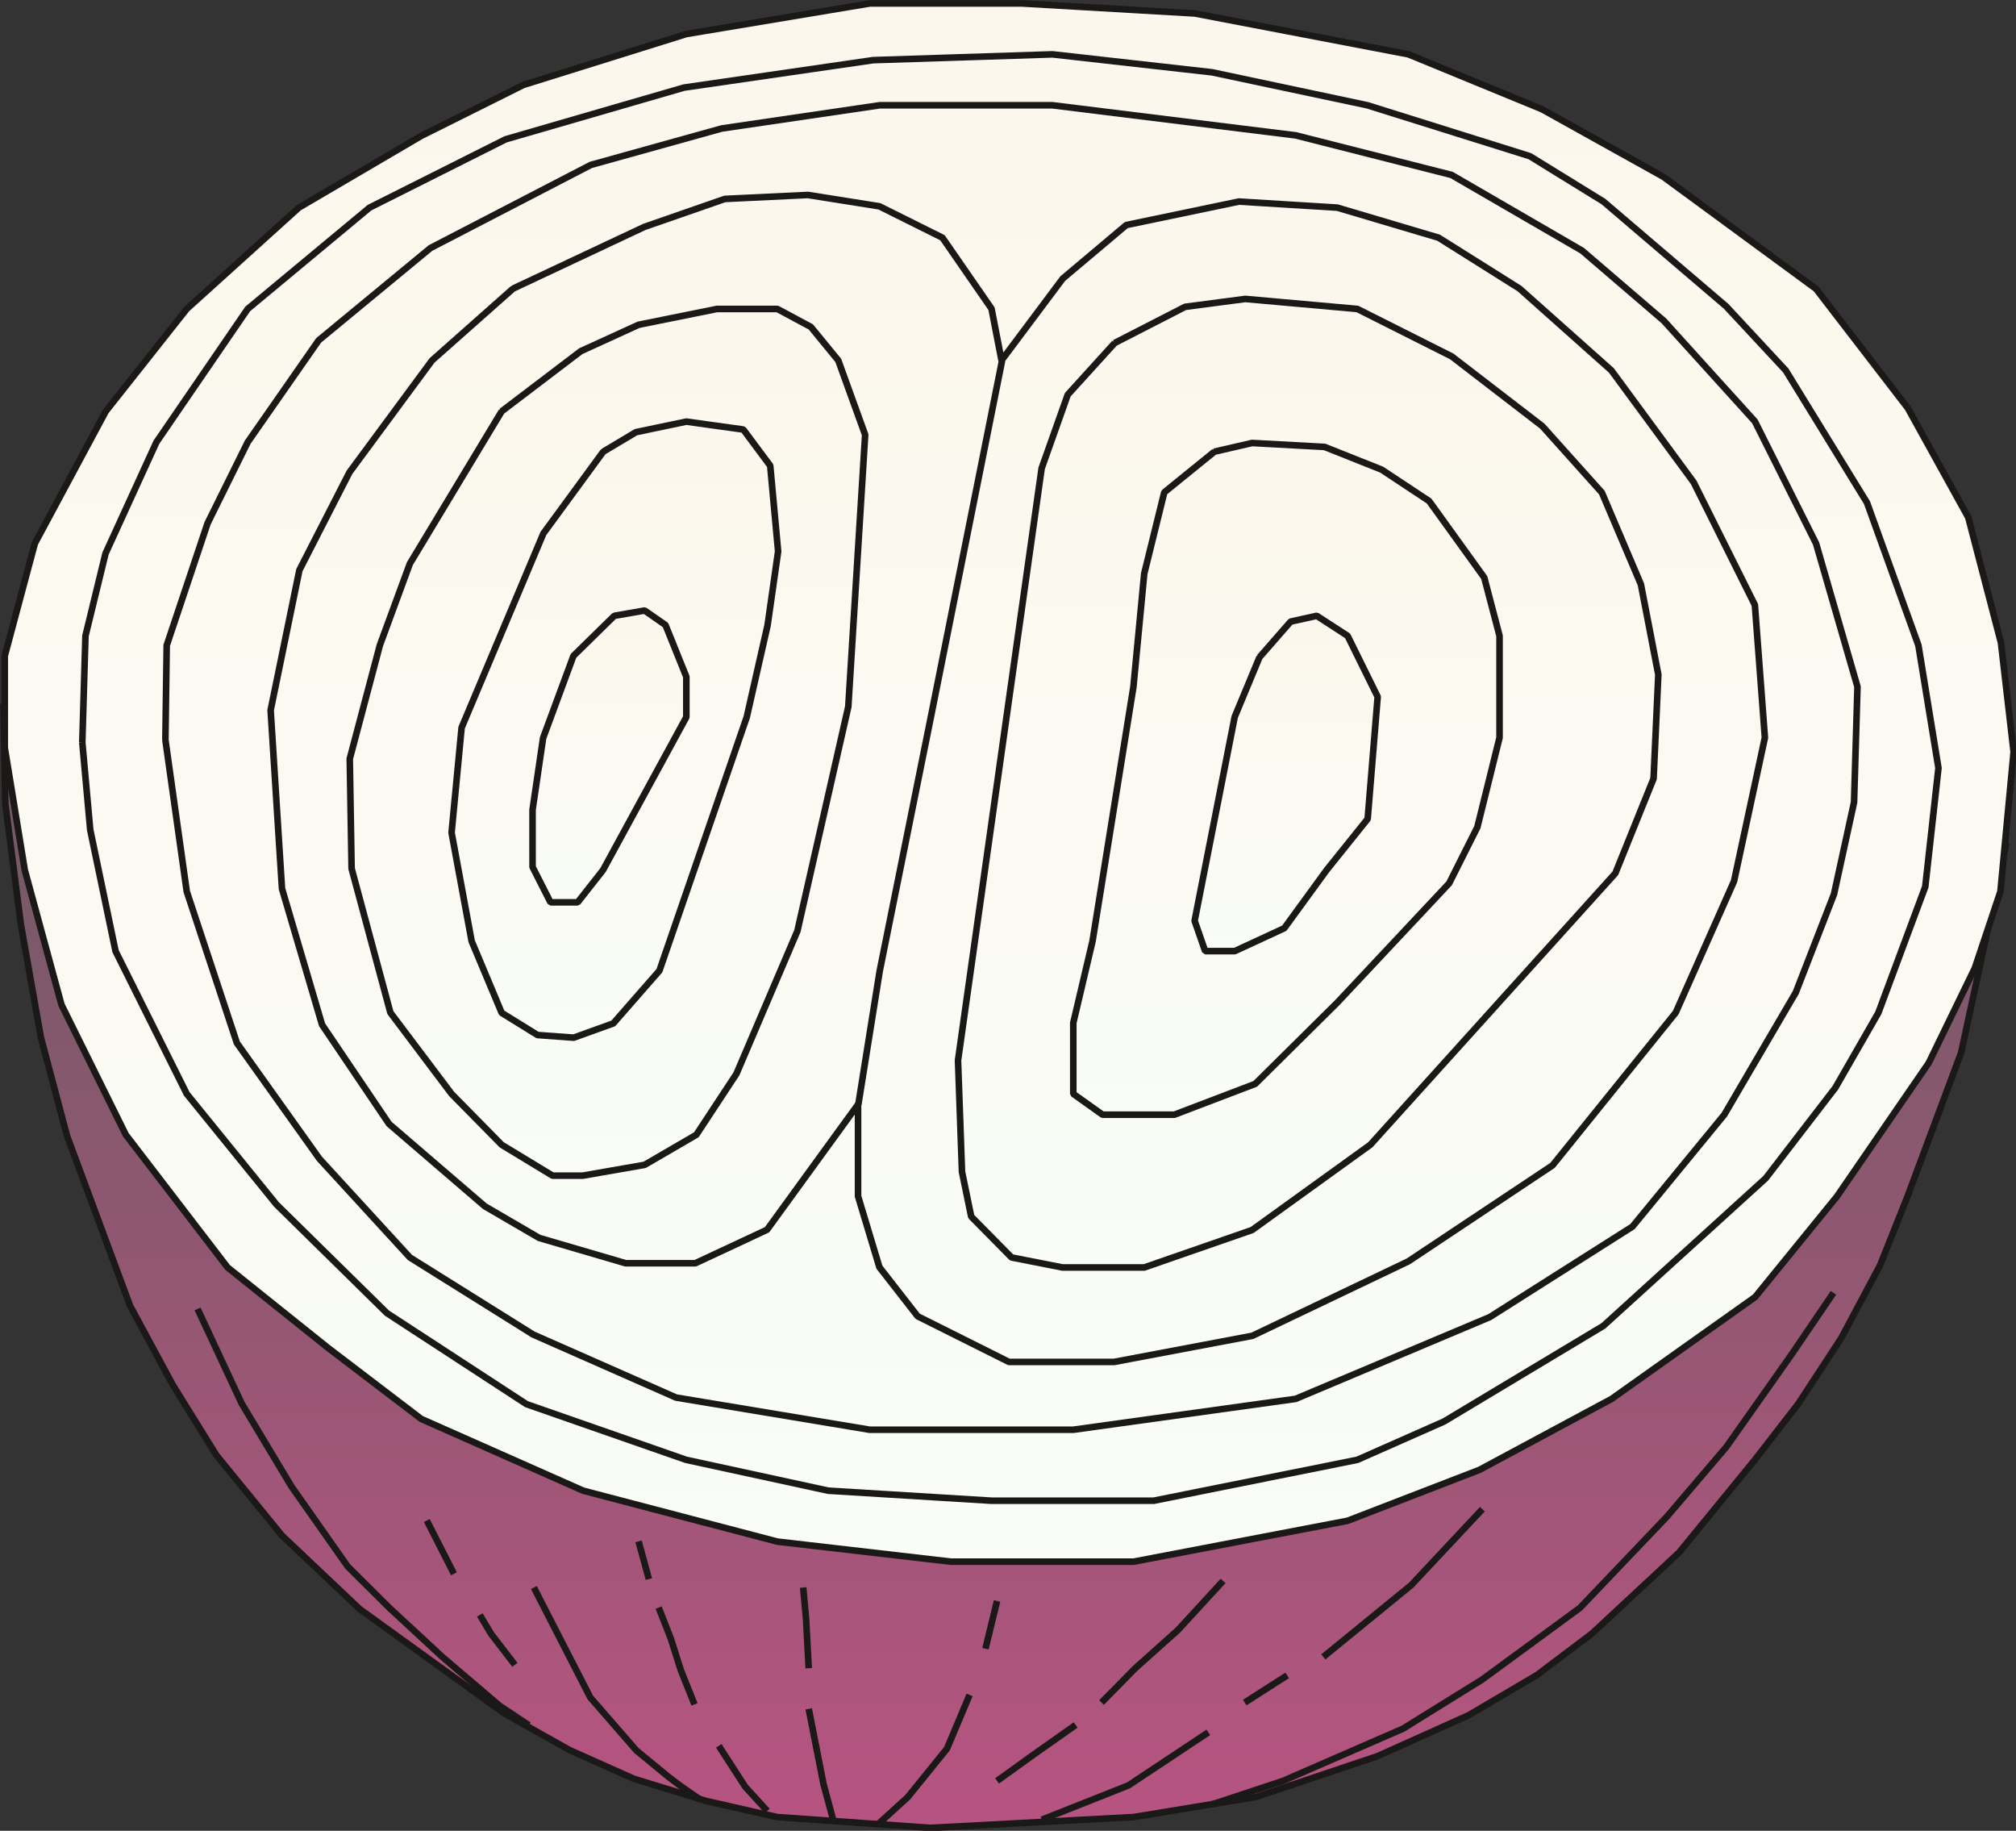 <svg xmlns="http://www.w3.org/2000/svg" xml:space="preserve" width="76.43mm" height="69.39mm" fill-rule="evenodd" stroke-linejoin="round" stroke-width="28.222" preserveAspectRatio="xMidYMid" version="1.2" viewBox="0 0 7643 6939"><rect x="0" y="0" width="7643" height="6939" fill="#333333" stroke="none"/><defs class="ClipPathGroup"><clipPath id="a" clipPathUnits="userSpaceOnUse"><path d="M0 0h7643v6939H0z"/></clipPath></defs><g class="SlideGroup"><g class="Slide" clip-path="url(#a)"><g class="Page"><g class="com.sun.star.drawing.PolyPolygonShape"><path fill="none" d="M0 2657h7620v4285H0z" class="BoundingBox"/><defs><linearGradient id="b" x1="3809" x2="3809" y1="6928" y2="2670" gradientUnits="userSpaceOnUse"><stop offset="0" style="stop-color:#b75481"/><stop offset="1" style="stop-color:#6d5a64"/></linearGradient></defs><path d="m13 2670 7 375 59 458 76 429 99 373 239 644 162 300 165 266 249 305 295 279 546 394 249 140 244 109 274 84 269 61 582 41 770-41 463-76 462-155 345-155 260-153 208-157 330-307 287-351 165-213 163-249 147-276 104-261 203-544 171-792L13 2670Z" style="fill:url(#b)"/><path fill="none" stroke="#1B1918" stroke-linejoin="bevel" stroke-width="25" d="m13 2670 7 375 59 458 76 429 99 373 239 644 162 300 165 266 249 305 295 279 546 394 249 140 244 109 274 84 269 61 582 41 770-41 463-76 462-155 345-155 260-153 208-157 330-307 287-351 165-213 163-249 147-276 104-261 203-544 171-792L13 2670Z"/></g><g class="com.sun.star.drawing.PolyPolygonShape"><path fill="none" d="M5 0h7643v5933H5z" class="BoundingBox"/><defs><linearGradient id="c" x1="3826" x2="3826" y1="5919" y2="13" gradientUnits="userSpaceOnUse"><stop offset="0" style="stop-color:#f9fcf7"/><stop offset="1" style="stop-color:#fcf7ec"/></linearGradient></defs><path d="m18 2834 76 464 139 510 244 493 386 503 381 305 353 269 614 272 736 193 658 76h693l811-155 500-193 501-269 544-386 310-381 348-506 175-360 97-290 50-529-48-414-124-475-229-414-348-452-579-425-460-256-506-208-810-155-656-38h-576l-696 116-618 193-387 193-464 272-425 384-307 388-269 501-114 426v348Z" style="fill:url(#c)"/><path fill="none" stroke="#1B1918" stroke-linejoin="bevel" stroke-width="25" d="m18 2834 76 464 139 510 244 493 386 503 381 305 353 269 614 272 736 193 658 76h693l811-155 500-193 501-269 544-386 310-381 348-506 175-360 97-290 50-529-48-414-124-475-229-414-348-452-579-425-460-256-506-208-810-155-656-38h-576l-696 116-618 193-387 193-464 272-425 384-307 388-269 501-114 426v348Z"/></g><g class="com.sun.star.drawing.PolyPolygonShape"><path fill="none" d="M299 193h7064v5509H299z" class="BoundingBox"/><defs><linearGradient id="d" x1="3830" x2="3830" y1="5688" y2="206" gradientUnits="userSpaceOnUse"><stop offset="0" style="stop-color:#f9fcf7"/><stop offset="1" style="stop-color:#fcf7ec"/></linearGradient></defs><path d="m312 2814 30 331 96 460 270 541 340 419 419 412 529 345 605 211 539 117 619 38h615l772-155 328-145 605-363 615-559 264-343 163-284 178-478 50-450-76-465-195-541-308-501-226-243-465-397-279-172-616-193-589-125-605-68-680 22-717 104-676 196-516 259-462 384-346 505-193 422-76 312-12 404Z" style="fill:url(#d)"/><path fill="none" stroke="#1B1918" stroke-linejoin="bevel" stroke-width="25" d="m312 2814 30 331 96 460 270 541 340 419 419 412 529 345 605 211 539 117 619 38h615l772-155 328-145 605-363 615-559 264-343 163-284 178-478 50-450-76-465-195-541-308-501-226-243-465-397-279-172-616-193-589-125-605-68-680 22-717 104-676 196-516 259-462 384-346 505-193 422-76 312-12 404Z"/></g><g class="com.sun.star.drawing.PolyPolygonShape"><path fill="none" d="M614 386h6442v5047H614z" class="BoundingBox"/><defs><linearGradient id="e" x1="3834" x2="3834" y1="5419" y2="399" gradientUnits="userSpaceOnUse"><stop offset="0" style="stop-color:#f9fcf7"/><stop offset="1" style="stop-color:#fcf7ec"/></linearGradient></defs><path d="m627 2804 81 575 190 574 313 439 343 374 467 292 542 239 734 122h772l843-117 736-310 541-343 348-424 271-463 145-373 76-348 13-438-157-543-232-463-345-381-310-266-495-287-591-150-922-114h-655l-599 88-496 138-608 315-424 350-269 386-152 307-155 463-5 358Z" style="fill:url(#e)"/><path fill="none" stroke="#1B1918" stroke-linejoin="bevel" stroke-width="25" d="m627 2804 81 575 190 574 313 439 343 374 467 292 542 239 734 122h772l843-117 736-310 541-343 348-424 271-463 145-373 76-348 13-438-157-543-232-463-345-381-310-266-495-287-591-150-922-114h-655l-599 88-496 138-608 315-424 350-269 386-152 307-155 463-5 358Z"/></g><g class="com.sun.star.drawing.PolyPolygonShape"><path fill="none" d="M1013 726h5692v4450H1013z" class="BoundingBox"/><defs><linearGradient id="f" x1="3858" x2="3858" y1="5161" y2="738" gradientUnits="userSpaceOnUse"><stop offset="0" style="stop-color:#f9fcf7"/><stop offset="1" style="stop-color:#fcf7ec"/></linearGradient></defs><path d="m1945 1094-307 272-313 424-190 371-109 531 43 676 152 516 254 376 363 312 206 120 328 96h264l272-127 345-475v348l81 269 145 186 346 173h399l524-99 591-282 547-364 467-579 221-498 117-544-38-503-232-465-312-424-348-310-307-193-384-114-373-23-427 89-241 203-232 310-38-196-186-269-239-119-271-43-315 15-305 106-498 234Z" style="fill:url(#f)"/><path fill="none" stroke="#1B1918" stroke-linejoin="bevel" stroke-width="25" d="m1945 1094-307 272-313 424-190 371-109 531 43 676 152 516 254 376 363 312 206 120 328 96h264l272-127 345-475v348l81 269 145 186 346 173h399l524-99 591-282 547-364 467-579 221-498 117-544-38-503-232-465-312-424-348-310-307-193-384-114-373-23-427 89-241 203-232 310-38-196-186-269-239-119-271-43-315 15-305 106-498 234Z"/></g><g fill="none" class="com.sun.star.drawing.PolyLineShape"><path d="M3241 1354h572v2847h-572z" class="BoundingBox"/><path stroke="#1B1918" stroke-linejoin="bevel" stroke-width="25" d="m3799 1367-270 1351-194 963-81 506"/></g><g class="com.sun.star.drawing.PolyPolygonShape"><path fill="none" d="M1313 1158h1981v3312H1313z" class="BoundingBox"/><defs><linearGradient id="g" x1="2303" x2="2303" y1="4455" y2="1170" gradientUnits="userSpaceOnUse"><stop offset="0" style="stop-color:#f9fcf7"/><stop offset="1" style="stop-color:#fcf7ec"/></linearGradient></defs><path d="m1902 1559-348 577-114 310-114 430 7 416 147 546 232 308 190 193 193 117h114l235-41 196-114 152-231 231-541 193-850 64-1031-102-282-104-127-127-68h-229l-297 60-219 100-300 228Z" style="fill:url(#g)"/><path fill="none" stroke="#1B1918" stroke-linejoin="bevel" stroke-width="25" d="m1902 1559-348 577-114 310-114 430 7 416 147 546 232 308 190 193 193 117h114l235-41 196-114 152-231 231-541 193-850 64-1031-102-282-104-127-127-68h-229l-297 60-219 100-300 228Z"/></g><g class="com.sun.star.drawing.PolyPolygonShape"><path fill="none" d="M1699 1585h1265v2362H1699z" class="BoundingBox"/><defs><linearGradient id="h" x1="2331" x2="2331" y1="3932" y2="1597" gradientUnits="userSpaceOnUse"><stop offset="0" style="stop-color:#f9fcf7"/><stop offset="1" style="stop-color:#fcf7ec"/></linearGradient></defs><path d="m2287 1712-227 310-310 736-38 398 76 411 114 272 136 84 137 10 150-54 175-200 331-961 79-348 40-280-30-325-102-137-216-30-191 40-124 74Z" style="fill:url(#h)"/><path fill="none" stroke="#1B1918" stroke-linejoin="bevel" stroke-width="25" d="m2287 1712-227 310-310 736-38 398 76 411 114 272 136 84 137 10 150-54 175-200 331-961 79-348 40-280-30-325-102-137-216-30-191 40-124 74Z"/></g><g class="com.sun.star.drawing.PolyPolygonShape"><path fill="none" d="M2006 2301h610v1133h-610z" class="BoundingBox"/><defs><linearGradient id="i" x1="2310" x2="2310" y1="3420" y2="2314" gradientUnits="userSpaceOnUse"><stop offset="0" style="stop-color:#f9fcf7"/><stop offset="1" style="stop-color:#fcf7ec"/></linearGradient></defs><path d="m2329 2334-155 152-115 311-40 272v217l68 134h103l96-122 316-580v-153l-79-196-79-55-115 20Z" style="fill:url(#i)"/><path fill="none" stroke="#1B1918" stroke-linejoin="bevel" stroke-width="25" d="m2329 2334-155 152-115 311-40 272v217l68 134h103l96-122 316-580v-153l-79-196-79-55-115 20Z"/></g><g class="com.sun.star.drawing.PolyPolygonShape"><path fill="none" d="M3619 1120h2682v3698H3619z" class="BoundingBox"/><defs><linearGradient id="j" x1="4959" x2="4959" y1="4803" y2="1132" gradientUnits="userSpaceOnUse"><stop offset="0" style="stop-color:#f9fcf7"/><stop offset="1" style="stop-color:#fcf7ec"/></linearGradient></defs><path d="m4226 1300-178 196-99 279-317 2244 15 422 35 170 153 155 193 38h310l409-142 448-323 929-1029 145-359 18-394-66-342-148-348-226-252-343-264-358-180-425-38-228 30-267 137Z" style="fill:url(#j)"/><path fill="none" stroke="#1B1918" stroke-linejoin="bevel" stroke-width="25" d="m4226 1300-178 196-99 279-317 2244 15 422 35 170 153 155 193 38h310l409-142 448-323 929-1029 145-359 18-394-66-342-148-348-226-252-343-264-358-180-425-38-228 30-267 137Z"/></g><g class="com.sun.star.drawing.PolyPolygonShape"><path fill="none" d="M4056 1666h1643v2573H4056z" class="BoundingBox"/><defs><linearGradient id="k" x1="4877" x2="4877" y1="4225" y2="1679" gradientUnits="userSpaceOnUse"><stop offset="0" style="stop-color:#f9fcf7"/><stop offset="1" style="stop-color:#fcf7ec"/></linearGradient></defs><path d="m4604 1712-190 154-76 308-41 429-155 964-73 310v269l111 79h272l307-117 311-308 424-452 107-213 84-339v-386l-58-221-209-290-180-119-216-86-275-15-143 33Z" style="fill:url(#k)"/><path fill="none" stroke="#1B1918" stroke-linejoin="bevel" stroke-width="25" d="m4604 1712-190 154-76 308-41 429-155 964-73 310v269l111 79h272l307-117 311-308 424-452 107-213 84-339v-386l-58-221-209-290-180-119-216-86-275-15-143 33Z"/></g><g class="com.sun.star.drawing.PolyPolygonShape"><path fill="none" d="M4516 2321h721v1298h-721z" class="BoundingBox"/><defs><linearGradient id="l" x1="4876" x2="4876" y1="3604" y2="2333" gradientUnits="userSpaceOnUse"><stop offset="0" style="stop-color:#f9fcf7"/><stop offset="1" style="stop-color:#fcf7ec"/></linearGradient></defs><path d="m4775 2491-94 226-152 773 40 115h112l188-87 161-221 155-193 38-463-114-231-117-76-99 22-118 135Z" style="fill:url(#l)"/><path fill="none" stroke="#1B1918" stroke-linejoin="bevel" stroke-width="25" d="m4775 2491-94 226-152 773 40 115h112l188-87 161-221 155-193 38-463-114-231-117-76-99 22-118 135Z"/></g><g fill="none" class="com.sun.star.drawing.PolyLineShape"><path d="M736 4948h1283v1605H736z" class="BoundingBox"/><path stroke="#1B1918" stroke-linejoin="bevel" stroke-width="25" d="m749 4961 167 358 189 315 213 303 158 157 201 186 217 185 111 74"/></g><g fill="none" class="com.sun.star.drawing.LineShape"><path d="M1605 5750h130v229h-130z" class="BoundingBox"/><path stroke="#1B1918" stroke-linejoin="bevel" stroke-width="25" d="m1618 5763 103 202"/></g><g fill="none" class="com.sun.star.drawing.PolyLineShape"><path d="M1806 6108h160v216h-160z" class="BoundingBox"/><path stroke="#1B1918" stroke-linejoin="bevel" stroke-width="25" d="m1819 6121 43 72 90 117"/></g><g fill="none" class="com.sun.star.drawing.PolyLineShape"><path d="M3767 6525h325v239h-325z" class="BoundingBox"/><path stroke="#1B1918" stroke-linejoin="bevel" stroke-width="25" d="m3780 6750 139-100 159-112"/></g><g fill="none" class="com.sun.star.drawing.PolyLineShape"><path d="M4163 5979h488v488h-488z" class="BoundingBox"/><path stroke="#1B1918" stroke-linejoin="bevel" stroke-width="25" d="m4176 6453 128-130 162-145 171-186"/></g><g fill="none" class="com.sun.star.drawing.PolyLineShape"><path d="M3937 6553h658v358h-658z" class="BoundingBox"/><path stroke="#1B1918" stroke-linejoin="bevel" stroke-width="25" d="m3950 6897 328-130 303-201"/></g><g fill="none" class="com.sun.star.drawing.LineShape"><path d="M4706 6337h188v130h-188z" class="BoundingBox"/><path stroke="#1B1918" stroke-linejoin="bevel" stroke-width="25" d="m4719 6453 161-103"/></g><g fill="none" class="com.sun.star.drawing.PolyLineShape"><path d="M5004 5707h630v587h-630z" class="BoundingBox"/><path stroke="#1B1918" stroke-linejoin="bevel" stroke-width="25" d="m5017 6280 333-272 270-288"/></g><g fill="none" class="com.sun.star.drawing.PolyLineShape"><path d="M4582 4887h2383v1966H4582z" class="BoundingBox"/><path stroke="#1B1918" stroke-linejoin="bevel" stroke-width="25" d="m4595 6839 269-89 455-198 300-186 371-272 330-346 225-264 249-353 157-231"/></g><g fill="none" class="com.sun.star.drawing.PolyLineShape"><path d="M2011 6004h653v828h-653z" class="BoundingBox"/><path stroke="#1B1918" stroke-linejoin="bevel" stroke-width="25" d="m2024 6017 214 417 175 201 123 101 41 31 73 51"/></g><g fill="none" class="com.sun.star.drawing.PolyLineShape"><path d="M2712 6604h211v274h-211z" class="BoundingBox"/><path stroke="#1B1918" stroke-linejoin="bevel" stroke-width="25" d="m2909 6864-84-92-100-155"/></g><g fill="none" class="com.sun.star.drawing.PolyLineShape"><path d="M2484 6080h163v394h-163z" class="BoundingBox"/><path stroke="#1B1918" stroke-linejoin="bevel" stroke-width="25" d="m2633 6460-52-130-38-120-46-117"/></g><g fill="none" class="com.sun.star.drawing.LineShape"><path d="M2408 5829h66v170h-66z" class="BoundingBox"/><path stroke="#1B1918" stroke-linejoin="bevel" stroke-width="25" d="m2460 5985-39-143"/></g><g fill="none" class="com.sun.star.drawing.PolyLineShape"><path d="M3053 6464h119v445h-119z" class="BoundingBox"/><path stroke="#1B1918" stroke-linejoin="bevel" stroke-width="25" d="m3158 6895-36-133-56-285"/></g><g fill="none" class="com.sun.star.drawing.PolyLineShape"><path d="M3032 6004h48v333h-48z" class="BoundingBox"/><path stroke="#1B1918" stroke-linejoin="bevel" stroke-width="25" d="m3066 6323-10-186-11-120"/></g><g fill="none" class="com.sun.star.drawing.PolyLineShape"><path d="M3317 6411h373v516h-373z" class="BoundingBox"/><path stroke="#1B1918" stroke-linejoin="bevel" stroke-width="25" d="m3330 6913 111-101 149-184 86-204"/></g><g fill="none" class="com.sun.star.drawing.LineShape"><path d="M3723 6055h71v208h-71z" class="BoundingBox"/><path stroke="#1B1918" stroke-linejoin="bevel" stroke-width="25" d="m3736 6249 44-181"/></g></g></g></g></svg>
